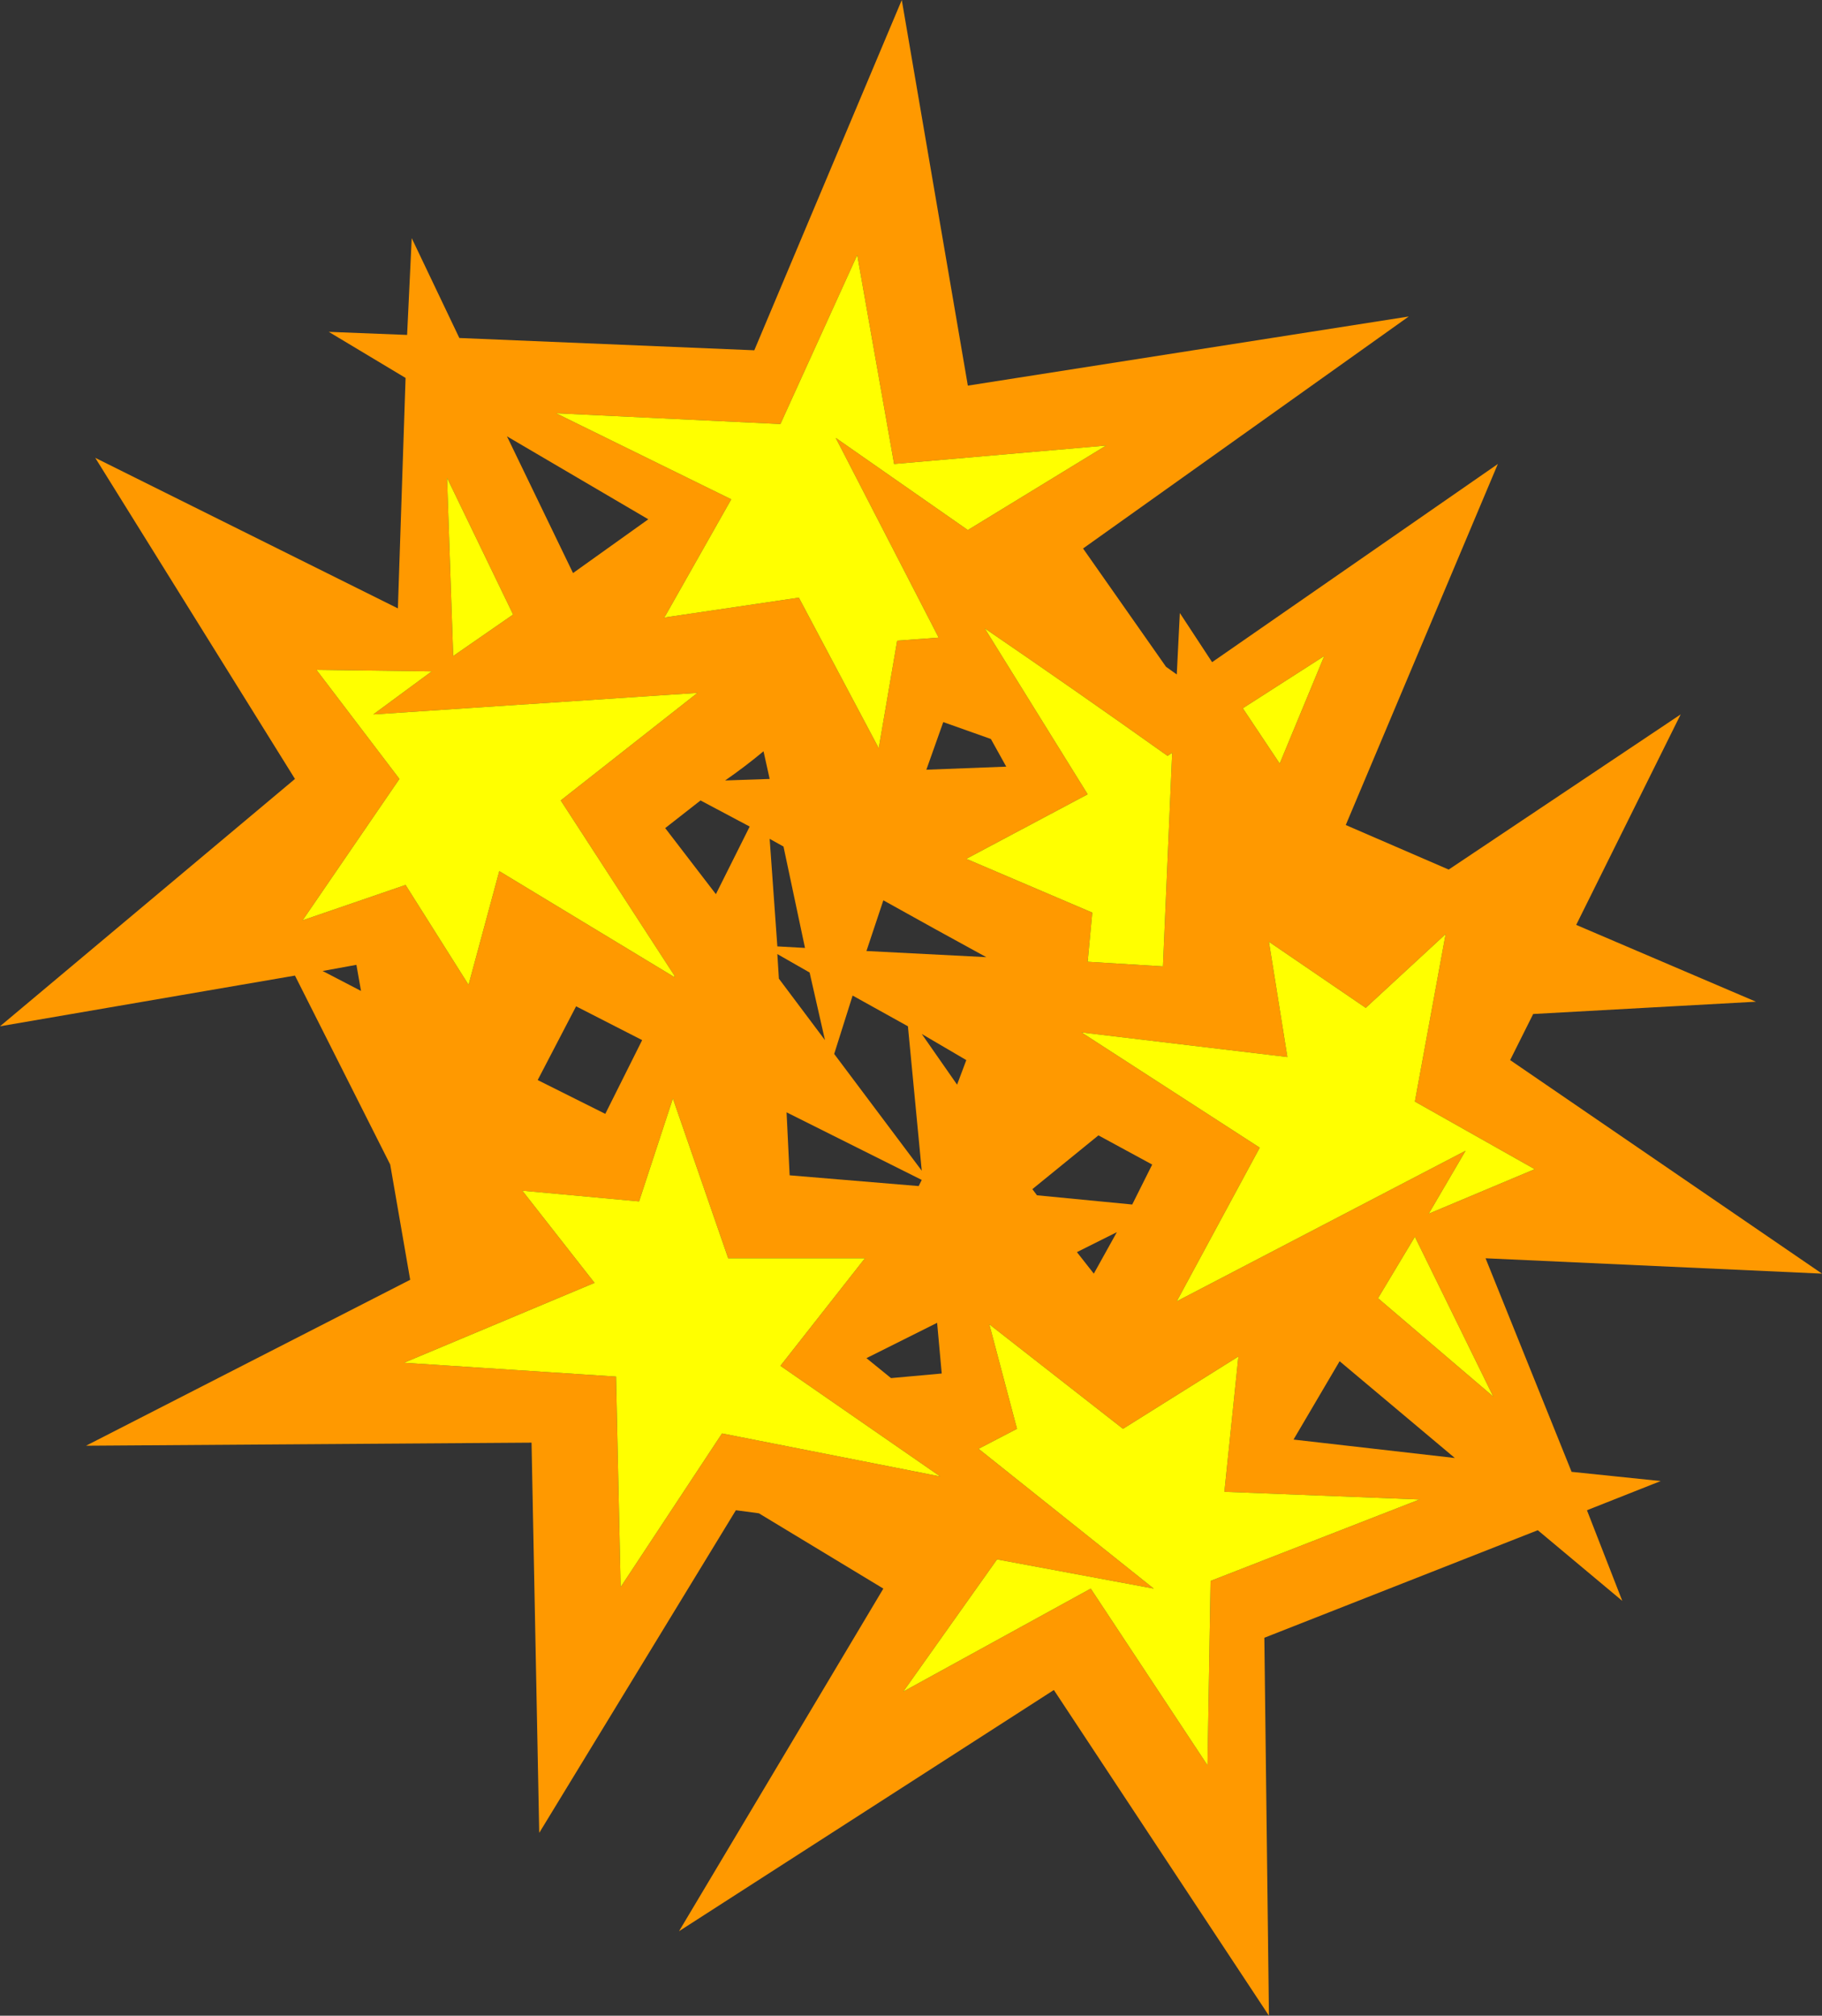 <?xml version="1.0" encoding="UTF-8" standalone="no"?>
<svg xmlns:xlink="http://www.w3.org/1999/xlink" height="65.6px" width="59.3px" xmlns="http://www.w3.org/2000/svg">
  <rect width="100%" height="100%" fill="#333333" stroke="none"/>
  <g transform="matrix(1.0, 0.0, 0.0, 1.0, 30.15, 41.45)">
    <path d="M15.7 -31.15 L5.1 -23.6 7.8 -19.75 8.15 -19.5 8.25 -21.5 9.3 -19.9 18.6 -26.35 13.65 -14.6 17.0 -13.15 24.55 -18.2 21.15 -11.35 27.0 -8.85 19.75 -8.45 19.0 -6.95 29.15 0.0 18.2 -0.5 21.0 6.45 23.9 6.75 21.5 7.7 22.65 10.65 19.9 8.35 11.0 11.85 11.15 24.15 4.15 13.55 -8.05 21.4 -1.4 10.25 -5.45 7.8 -6.2 7.7 -12.6 18.2 -12.85 5.5 -27.35 5.6 -16.8 0.2 -17.45 -3.55 -20.55 -9.7 -30.15 -8.05 -20.55 -16.1 -27.05 -26.55 -17.2 -21.65 -16.95 -29.15 -19.45 -30.65 -16.9 -30.55 -16.75 -33.7 -15.2 -30.45 -5.6 -30.05 -0.8 -41.45 1.35 -28.9 15.7 -31.15 M10.3 -18.4 L11.5 -16.6 12.95 -20.1 10.3 -18.4 M2.6 -16.5 L2.1 -17.4 0.55 -17.95 0.0 -16.4 2.6 -16.5 M5.05 -7.85 L10.85 -4.1 8.15 0.9 17.55 -4.0 16.35 -1.95 19.8 -3.4 15.9 -5.6 16.9 -11.05 14.3 -8.65 11.15 -10.8 11.75 -7.05 5.05 -7.85 M8.0 -16.95 L7.85 -16.85 Q4.9 -18.95 1.9 -21.0 L5.25 -15.6 1.3 -13.5 5.4 -11.75 5.25 -10.15 7.7 -10.0 8.0 -16.95 M3.6 -2.55 L6.7 -2.25 7.35 -3.55 5.6 -4.5 3.45 -2.75 3.6 -2.55 M1.3 -6.95 L-0.15 -7.8 1.0 -6.15 1.3 -6.95 M4.9 -0.7 L5.45 0.0 6.2 -1.35 4.9 -0.7 M1.35 -24.2 L5.85 -26.95 -1.05 -26.35 -2.25 -33.15 -4.75 -27.65 -12.05 -28.0 -6.35 -25.2 -8.5 -21.4 -8.55 -21.35 -4.15 -22.0 -1.55 -17.1 -0.95 -20.6 0.4 -20.7 -2.95 -27.2 1.35 -24.2 M18.45 4.0 L15.9 -1.2 14.7 0.8 18.45 4.0 M17.2 6.0 L13.45 2.85 11.95 5.4 17.2 6.0 M10.15 2.75 L10.15 2.7 6.4 5.05 2.05 1.65 2.95 5.05 1.7 5.7 7.4 10.25 2.3 9.3 -0.75 13.6 5.35 10.25 9.15 16.0 9.25 10.0 16.05 7.35 9.7 7.1 10.15 2.75 M0.35 1.6 L-1.95 2.75 -1.15 3.4 0.5 3.25 0.35 1.6 M-8.5 -14.5 L-6.85 -12.35 -5.75 -14.55 -7.35 -15.4 -8.5 -14.5 M-6.55 -16.05 L-5.1 -16.1 -5.3 -17.0 Q-5.9 -16.5 -6.55 -16.05 M-5.1 -14.15 L-4.85 -10.65 -3.95 -10.6 -4.65 -13.9 -5.1 -14.15 M-16.1 -19.6 L-19.85 -19.65 -17.15 -16.1 -20.3 -11.5 -16.95 -12.65 -14.9 -9.4 -13.9 -13.1 -8.2 -9.65 -8.2 -9.7 -11.9 -15.4 -7.45 -18.9 -18.0 -18.2 -16.1 -19.6 M-13.45 -21.45 L-15.6 -25.9 -15.4 -20.1 -13.45 -21.45 M-10.45 -5.2 L-9.25 -7.6 -11.4 -8.7 -12.65 -6.3 -10.45 -5.2 M-18.4 -9.2 L-18.55 -10.05 -19.65 -9.85 -18.4 -9.2 M-3.8 -9.8 L-4.85 -10.4 -4.8 -9.6 -3.3 -7.6 -3.8 -9.8 M-3.0 -7.15 L-0.15 -3.35 -0.6 -8.05 -2.4 -9.05 -3.0 -7.15 M-1.95 -10.5 L1.95 -10.3 Q0.3 -11.2 -1.4 -12.15 L-1.95 -10.5 M-8.25 -5.7 L-9.35 -2.35 -13.15 -2.7 -10.8 0.3 -17.0 2.9 -10.1 3.35 -9.95 10.2 -6.65 5.2 0.45 6.6 -4.75 3.0 -2.0 -0.5 -6.45 -0.5 -8.25 -5.7 M-0.25 -2.85 L-0.15 -3.05 -4.55 -5.25 -4.45 -3.2 -0.25 -2.85 M-9.05 -24.55 L-13.65 -27.25 -11.5 -22.8 -9.05 -24.55" fill="#ff9900" fill-rule="evenodd" stroke="none"/>
    <path d="M10.3 -18.4 L12.95 -20.1 11.5 -16.6 10.3 -18.4 M8.0 -16.95 L7.7 -10.0 5.25 -10.15 5.4 -11.75 1.3 -13.5 5.25 -15.6 1.9 -21.0 Q4.9 -18.95 7.85 -16.85 L8.0 -16.95 M5.05 -7.85 L11.75 -7.05 11.15 -10.8 14.3 -8.65 16.9 -11.05 15.9 -5.6 19.8 -3.4 16.35 -1.95 17.55 -4.0 8.15 0.9 10.85 -4.1 5.05 -7.85 M1.35 -24.2 L-2.95 -27.2 0.4 -20.7 -0.95 -20.6 -1.55 -17.1 -4.15 -22.0 -8.55 -21.35 -8.5 -21.4 -6.35 -25.2 -12.05 -28.0 -4.75 -27.65 -2.25 -33.15 -1.05 -26.35 5.85 -26.95 1.35 -24.2 M18.45 4.0 L14.7 0.8 15.9 -1.2 18.45 4.0 M10.15 2.75 L9.7 7.1 16.05 7.35 9.25 10.0 9.15 16.0 5.35 10.25 -0.75 13.6 2.3 9.3 7.4 10.25 1.7 5.7 2.95 5.05 2.05 1.65 6.4 5.05 10.15 2.7 10.15 2.75 M-13.45 -21.45 L-15.4 -20.1 -15.6 -25.9 -13.45 -21.45 M-16.1 -19.6 L-18.0 -18.2 -7.45 -18.9 -11.9 -15.4 -8.2 -9.7 -8.2 -9.65 -13.9 -13.1 -14.9 -9.4 -16.95 -12.65 -20.3 -11.5 -17.15 -16.1 -19.85 -19.65 -16.1 -19.6 M-8.25 -5.7 L-6.45 -0.5 -2.0 -0.5 -4.75 3.0 0.45 6.6 -6.65 5.2 -9.95 10.2 -10.1 3.35 -17.0 2.9 -10.8 0.3 -13.15 -2.7 -9.35 -2.35 -8.25 -5.7" fill="#ffff00" fill-rule="evenodd" stroke="none"/>
  </g>
</svg>
